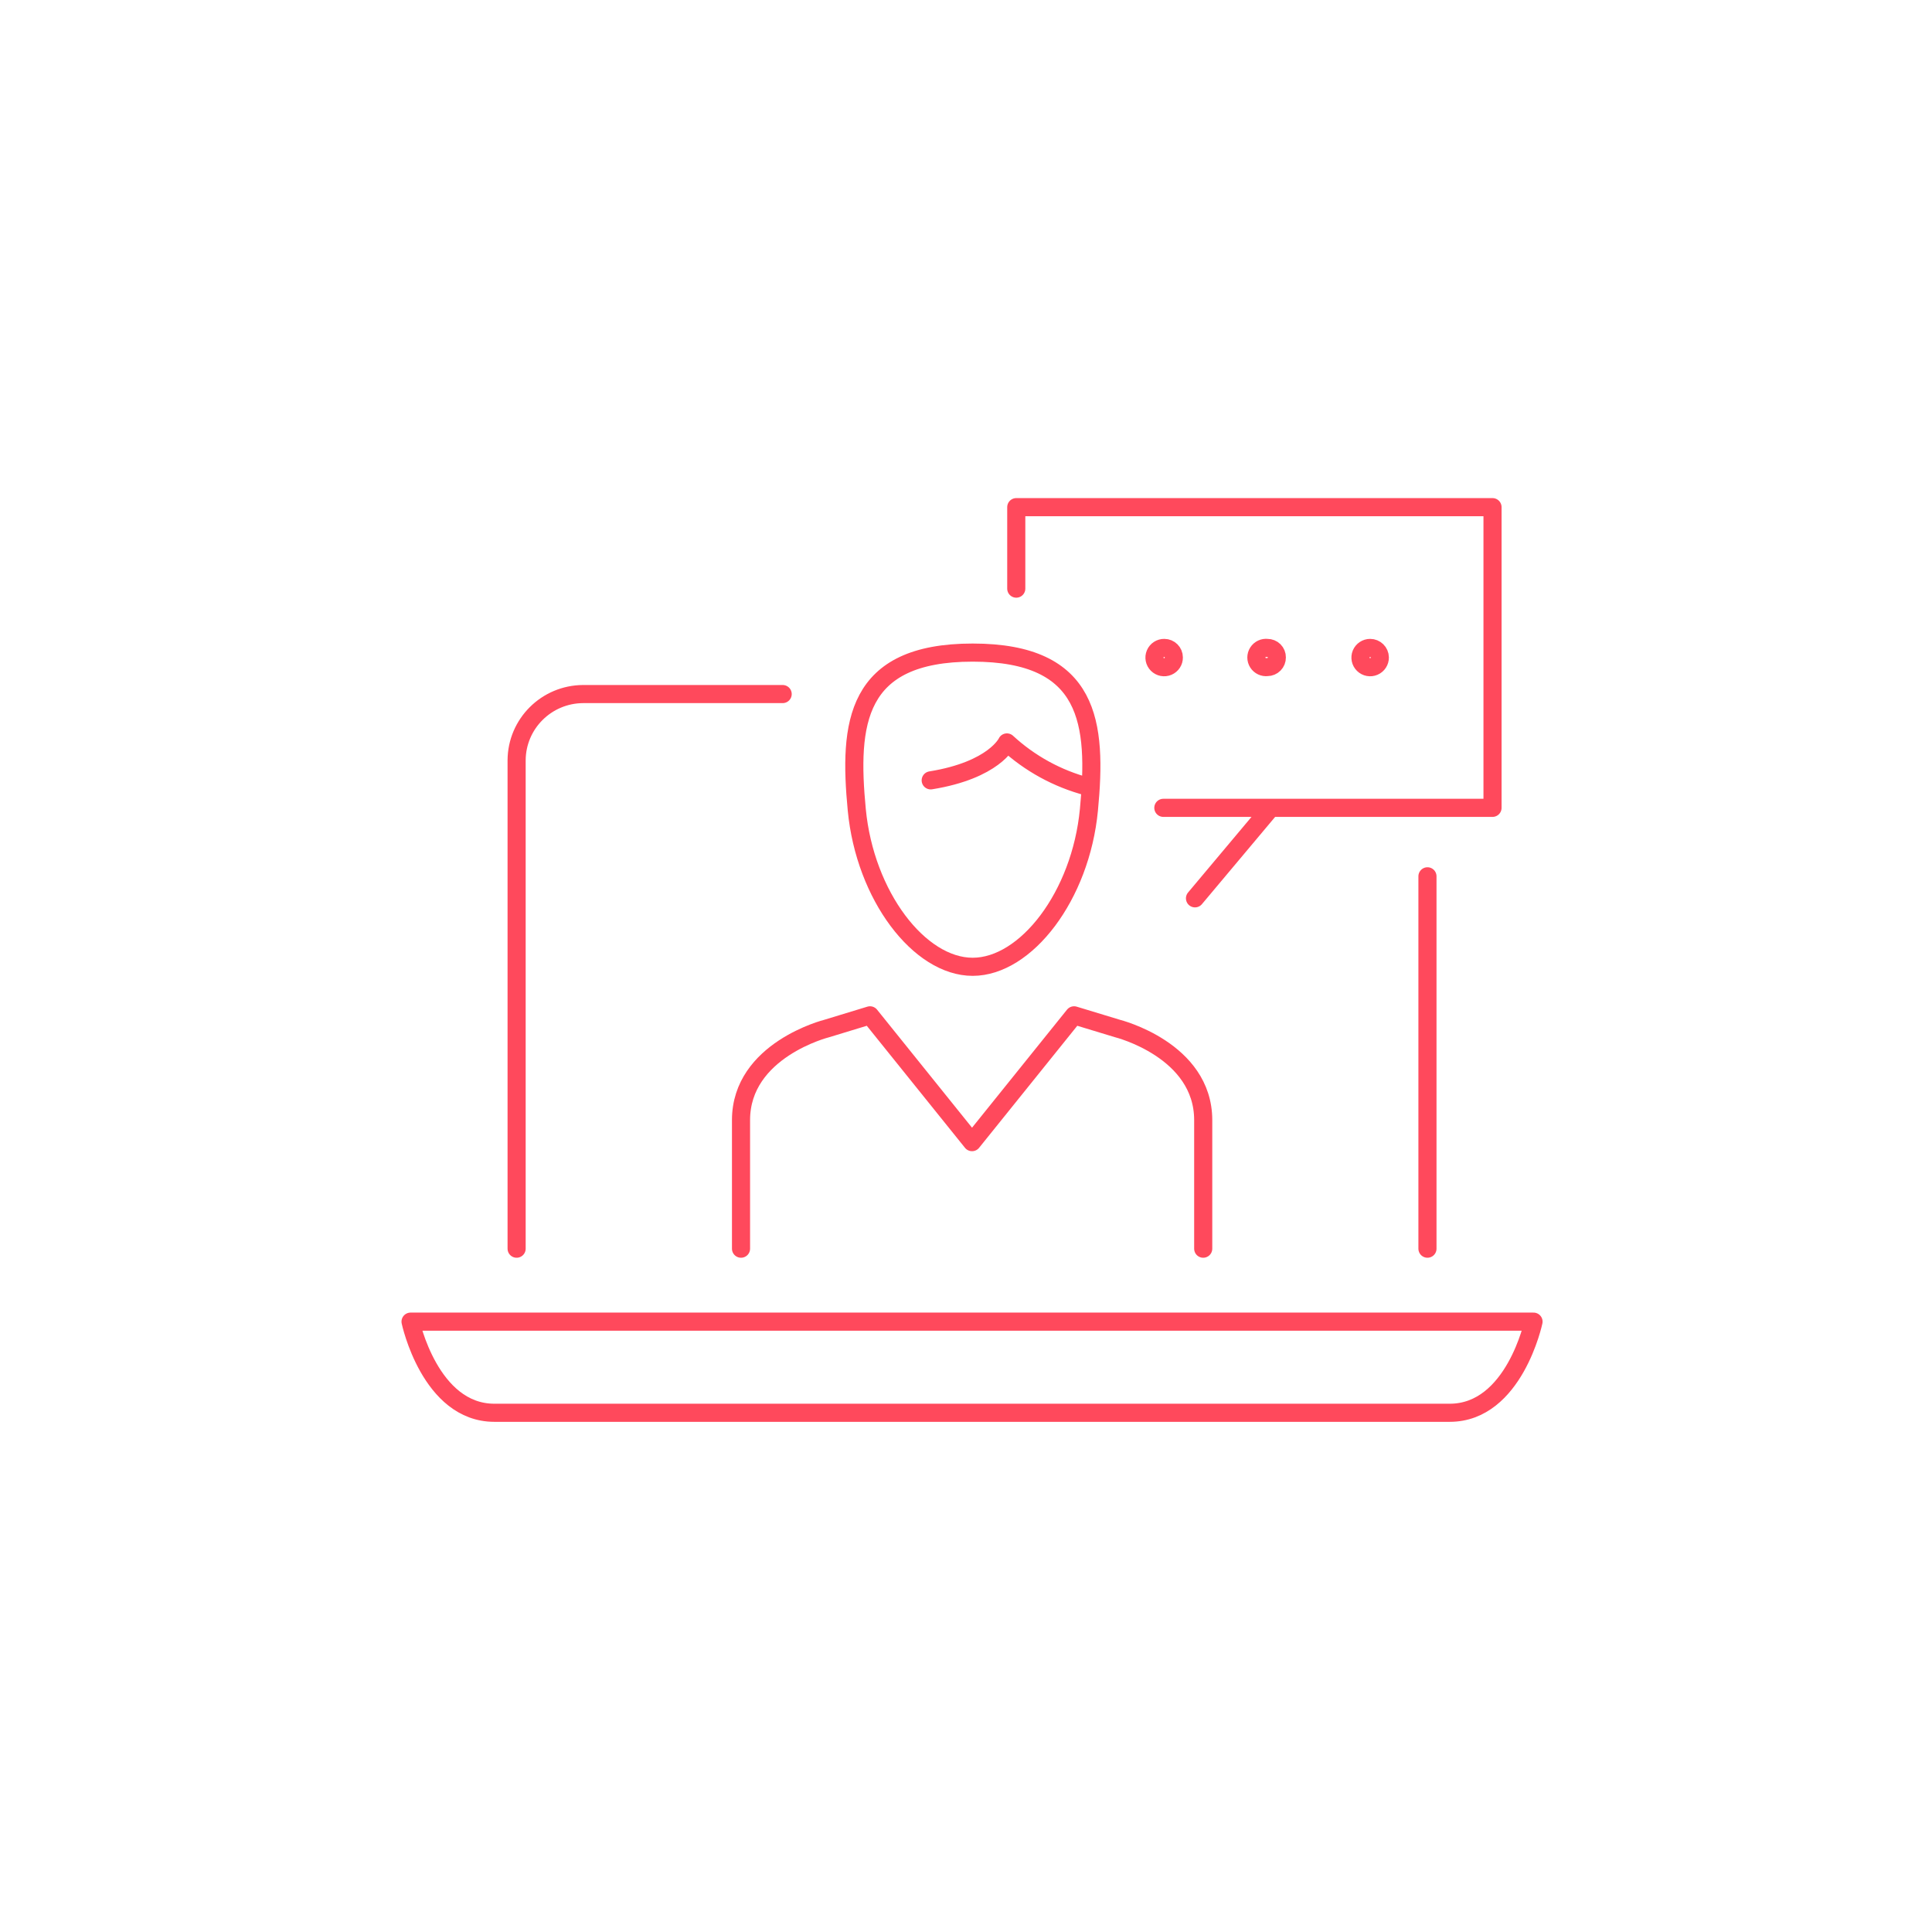 <?xml version="1.0" encoding="UTF-8"?>
<svg width="160px" height="160px" viewBox="0 0 160 160" version="1.1" xmlns="http://www.w3.org/2000/svg" xmlns:xlink="http://www.w3.org/1999/xlink">
    <!-- Generator: Sketch 52.5 (67469) - http://www.bohemiancoding.com/sketch -->
    <title>Group 3</title>
    <desc>Created with Sketch.</desc>
    <g id="Desktop" stroke="none" stroke-width="1" fill="none" fill-rule="evenodd">
        <g id="Thank-You-Page" transform="translate(-320, -860)">
            <g id="Group-3" transform="translate(320, 860)">
                <rect id="Rectangle" fill="#FFFFFF" fill-rule="nonzero" x="0" y="0" width="160" height="160"></rect>
                <path d="M105.207,66.956 L98.964,74.396 M118.216,72.572 L118.216,103.411 M42.784,103.411 L42.784,62.963 C42.799,59.94 45.256,57.494 48.292,57.479 L64.817,57.479 M34,109.453 C34,109.453 35.604,117 40.939,117 L120.061,117 C125.409,117 127,109.453 127,109.453 L34,109.453 Z M97.212,54.445 C97.218,54.77 97.024,55.066 96.723,55.193 C96.422,55.32 96.074,55.253 95.843,55.022 C95.612,54.792 95.544,54.446 95.672,54.146 C95.799,53.846 96.097,53.654 96.423,53.659 C96.859,53.659 97.212,54.011 97.212,54.445 Z M105.742,54.445 C105.746,54.655 105.664,54.858 105.516,55.008 C105.368,55.159 105.165,55.243 104.953,55.243 C104.644,55.283 104.34,55.141 104.173,54.88 C104.006,54.618 104.006,54.284 104.173,54.023 C104.34,53.761 104.644,53.619 104.953,53.659 C105.164,53.656 105.366,53.737 105.515,53.885 C105.664,54.033 105.746,54.235 105.742,54.445 Z M114.272,54.445 C114.277,54.769 114.085,55.064 113.786,55.192 C113.487,55.32 113.14,55.255 112.907,55.027 C112.675,54.8 112.604,54.455 112.727,54.155 C112.851,53.855 113.144,53.659 113.47,53.659 C113.908,53.659 114.265,54.009 114.272,54.445 Z M80.553,54.045 C70.807,54.045 70.272,59.928 70.954,67.062 C71.636,74.196 76.141,80.066 80.553,80.066 C84.965,80.066 89.498,74.209 90.18,67.062 C90.862,59.915 90.313,54.045 80.553,54.045 Z M90.073,65.146 C87.577,64.489 85.281,63.232 83.388,61.485 C83.388,61.485 82.345,63.775 77.077,64.626 M84.163,48.748 L84.163,42 L123.604,42 L123.604,66.902 L96.343,66.902 M99.645,103.411 L99.645,92.763 C99.645,86.947 92.546,85.177 92.546,85.177 L88.95,84.085 L80.5,94.587 L72.05,84.085 L68.467,85.177 C68.467,85.177 61.368,86.947 61.368,92.763 L61.368,103.411" id="Path-65" stroke="#FF495C" stroke-width="1.5" stroke-linecap="round" stroke-linejoin="round"></path>
            </g>
        </g>
    </g>
</svg>